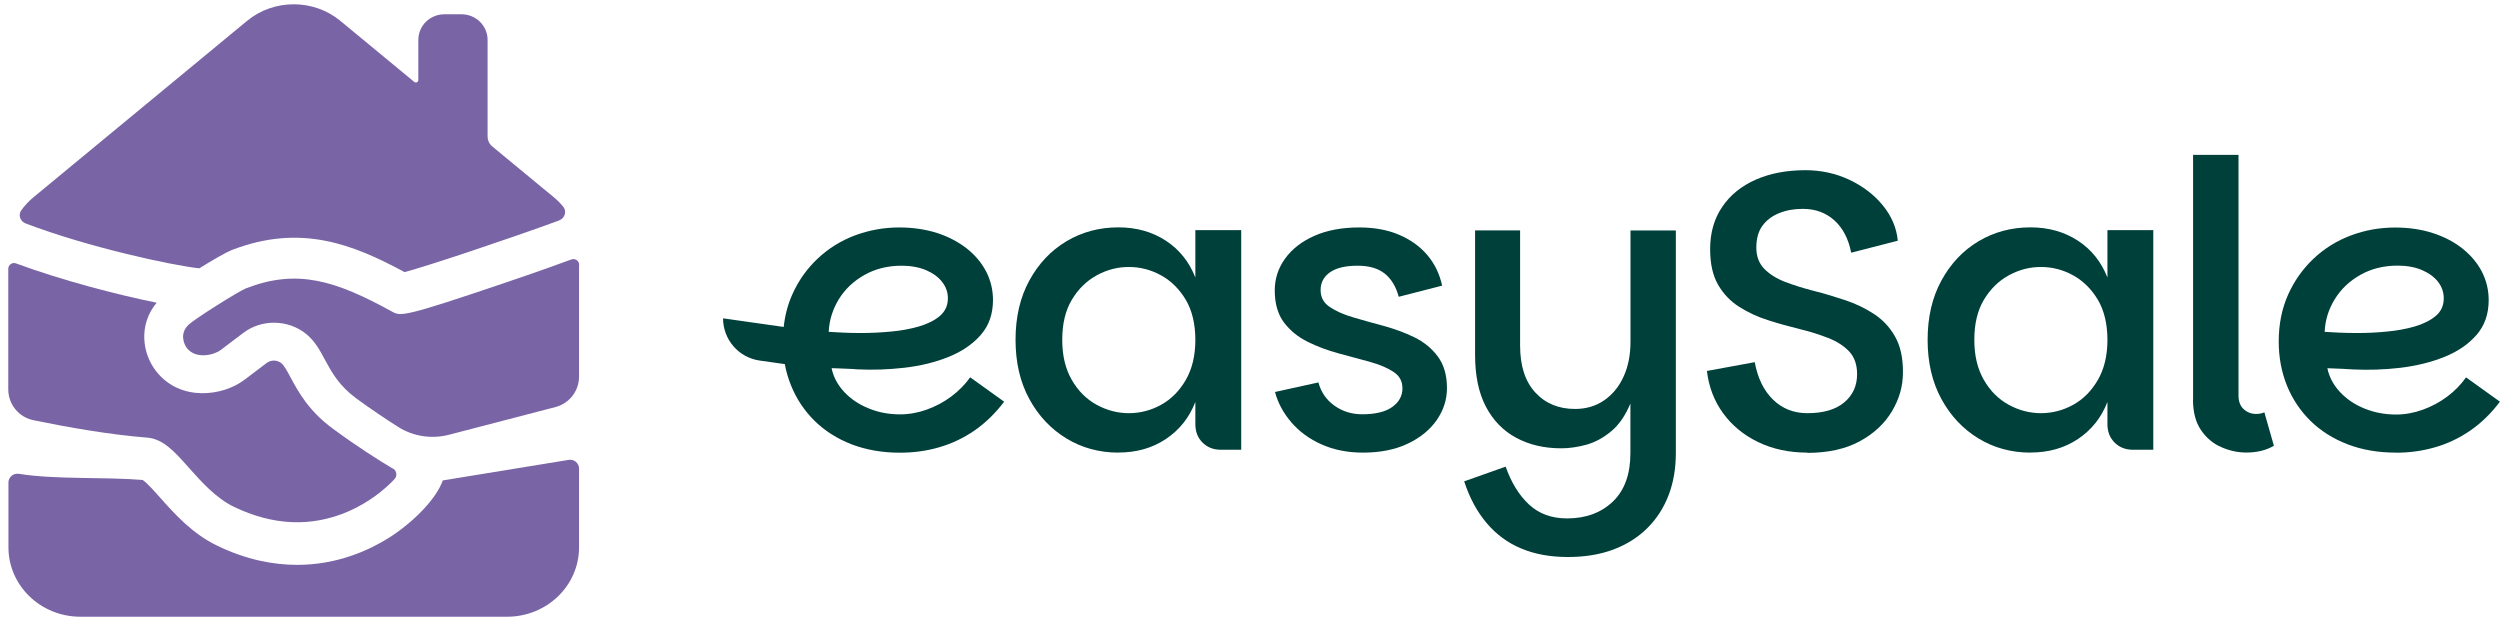 <svg width="296" height="74" viewBox="0 0 296 74" fill="none" xmlns="http://www.w3.org/2000/svg">
<path d="M132.42 53.59C130.16 53.59 128.1 53.03 126.26 51.91C124.42 50.79 122.96 49.24 121.87 47.24C120.78 45.24 120.24 42.91 120.24 40.23C120.24 37.55 120.78 35.22 121.87 33.22C122.96 31.22 124.42 29.67 126.26 28.57C128.1 27.47 130.15 26.92 132.42 26.92C134.56 26.92 136.43 27.45 138.04 28.5C139.64 29.55 140.81 31.01 141.53 32.86V27.25H146.96V53.25H144.55C143.67 53.25 142.95 52.97 142.38 52.4C141.81 51.83 141.53 51.11 141.53 50.23V47.59C140.81 49.45 139.64 50.91 138.04 51.98C136.44 53.05 134.56 53.58 132.42 53.58M133.65 48.92C135 48.92 136.28 48.59 137.47 47.93C138.67 47.27 139.64 46.29 140.4 44.98C141.15 43.68 141.53 42.09 141.53 40.24C141.53 38.39 141.15 36.77 140.4 35.5C139.64 34.23 138.67 33.26 137.47 32.6C136.27 31.94 135 31.61 133.65 31.61C132.3 31.61 131.06 31.94 129.85 32.6C128.64 33.26 127.66 34.23 126.9 35.5C126.14 36.77 125.77 38.35 125.77 40.24C125.77 42.13 126.15 43.68 126.9 44.98C127.65 46.29 128.64 47.27 129.85 47.93C131.06 48.59 132.33 48.92 133.65 48.92Z" fill="#00403B"/>
<path d="M161.39 53.59C159.57 53.59 157.93 53.27 156.48 52.62C155.03 51.98 153.84 51.1 152.89 50C151.95 48.9 151.3 47.7 150.96 46.41L156.1 45.28C156.41 46.44 157.05 47.36 158.01 48.04C158.97 48.72 160.06 49.05 161.29 49.05C162.86 49.05 164.05 48.76 164.85 48.18C165.65 47.6 166.05 46.87 166.05 45.99C166.05 45.11 165.69 44.48 164.96 44.01C164.24 43.54 163.3 43.15 162.15 42.83C161 42.52 159.78 42.19 158.49 41.84C157.2 41.49 155.98 41.04 154.83 40.47C153.68 39.9 152.75 39.14 152.02 38.18C151.3 37.22 150.93 35.96 150.93 34.38C150.93 33 151.34 31.74 152.16 30.61C152.98 29.48 154.13 28.58 155.63 27.92C157.12 27.26 158.89 26.93 160.94 26.93C162.7 26.93 164.26 27.21 165.61 27.78C166.96 28.35 168.08 29.14 168.96 30.16C169.84 31.18 170.44 32.4 170.75 33.82L165.61 35.14C165.29 33.94 164.74 33.03 163.96 32.4C163.17 31.77 162.1 31.46 160.75 31.46C159.3 31.46 158.21 31.72 157.47 32.24C156.73 32.76 156.36 33.46 156.36 34.34C156.36 35.22 156.72 35.86 157.45 36.35C158.17 36.84 159.1 37.25 160.23 37.58C161.36 37.91 162.56 38.25 163.84 38.59C165.11 38.94 166.32 39.38 167.45 39.93C168.58 40.48 169.51 41.24 170.23 42.2C170.95 43.16 171.32 44.41 171.32 45.95C171.32 47.3 170.92 48.56 170.12 49.72C169.32 50.88 168.17 51.82 166.68 52.53C165.19 53.24 163.42 53.59 161.37 53.59" fill="#00403B"/>
<path d="M198.42 27.26V53.63C198.42 55.46 198.14 57.11 197.57 58.61C197 60.1 196.17 61.4 195.07 62.5C193.97 63.6 192.64 64.45 191.06 65.05C189.48 65.65 187.68 65.95 185.63 65.95C183.58 65.95 181.72 65.62 180.11 64.94C178.5 64.27 177.14 63.26 176.01 61.92C174.88 60.58 173.99 58.94 173.36 56.99L178.27 55.25C178.93 57.13 179.85 58.63 181.03 59.73C182.21 60.83 183.71 61.38 185.54 61.38C187.77 61.38 189.58 60.71 190.97 59.38C192.36 58.04 193.04 56.13 193.04 53.65V47.78C192.44 49.2 191.69 50.3 190.78 51.05C189.84 51.84 188.85 52.37 187.81 52.66C186.78 52.94 185.78 53.08 184.84 53.08C182.82 53.08 181.05 52.66 179.51 51.83C177.97 51 176.77 49.76 175.92 48.13C175.07 46.5 174.65 44.47 174.65 42.04V27.28H179.98V40.92C179.98 43.31 180.57 45.15 181.77 46.46C182.97 47.77 184.54 48.42 186.49 48.42C187.81 48.42 188.97 48.07 189.96 47.38C190.95 46.69 191.71 45.75 192.25 44.55C192.79 43.36 193.05 41.99 193.05 40.45V27.29H198.43L198.42 27.26Z" fill="#00403B"/>
<path d="M213.99 53.59C211.82 53.59 209.88 53.17 208.16 52.34C206.45 51.51 205.06 50.37 204.01 48.92C202.96 47.47 202.32 45.81 202.1 43.92L207.76 42.88C208.11 44.77 208.83 46.25 209.93 47.32C211.03 48.39 212.38 48.92 213.99 48.92C215.88 48.92 217.33 48.5 218.35 47.65C219.37 46.8 219.88 45.68 219.88 44.3C219.88 43.17 219.56 42.27 218.94 41.61C218.31 40.95 217.48 40.41 216.44 40.01C215.4 39.6 214.27 39.25 213.04 38.95C211.81 38.65 210.58 38.31 209.34 37.91C208.1 37.52 206.96 36.99 205.92 36.33C204.88 35.67 204.05 34.8 203.42 33.71C202.79 32.62 202.48 31.22 202.48 29.49C202.48 27.57 202.95 25.91 203.9 24.51C204.84 23.11 206.17 22.03 207.86 21.28C209.56 20.53 211.52 20.15 213.76 20.15C215.61 20.15 217.35 20.53 218.95 21.28C220.55 22.04 221.88 23.04 222.91 24.3C223.95 25.56 224.55 26.96 224.7 28.5L219.18 29.92C218.86 28.28 218.2 27.01 217.2 26.1C216.19 25.19 214.95 24.73 213.47 24.73C212.43 24.73 211.5 24.89 210.66 25.23C209.83 25.56 209.17 26.06 208.68 26.72C208.19 27.38 207.95 28.25 207.95 29.31C207.95 30.37 208.27 31.19 208.89 31.83C209.52 32.47 210.35 32.99 211.39 33.39C212.43 33.78 213.56 34.14 214.79 34.45C216.02 34.76 217.24 35.13 218.47 35.54C219.7 35.95 220.83 36.49 221.87 37.17C222.91 37.85 223.74 38.73 224.37 39.84C225 40.94 225.31 42.34 225.31 44.04C225.31 45.74 224.88 47.22 224.01 48.69C223.14 50.15 221.87 51.34 220.19 52.25C218.51 53.16 216.44 53.62 213.99 53.62" fill="#00403B"/>
<path d="M240.41 53.59C238.15 53.59 236.09 53.03 234.25 51.91C232.41 50.79 230.95 49.24 229.86 47.24C228.77 45.24 228.23 42.91 228.23 40.23C228.23 37.55 228.77 35.22 229.86 33.22C230.95 31.22 232.41 29.67 234.25 28.57C236.09 27.47 238.14 26.92 240.41 26.92C242.55 26.92 244.42 27.45 246.03 28.5C247.63 29.55 248.8 31.01 249.52 32.86V27.25H254.95V53.25H252.54C251.66 53.25 250.94 52.97 250.37 52.4C249.8 51.83 249.52 51.11 249.52 50.23V47.59C248.8 49.45 247.63 50.91 246.03 51.98C244.43 53.05 242.55 53.58 240.41 53.58M241.64 48.92C242.99 48.92 244.27 48.59 245.46 47.93C246.66 47.27 247.63 46.29 248.39 44.98C249.14 43.68 249.52 42.09 249.52 40.24C249.52 38.39 249.14 36.77 248.39 35.5C247.63 34.23 246.66 33.26 245.46 32.6C244.26 31.94 242.99 31.61 241.64 31.61C240.29 31.61 239.05 31.94 237.84 32.6C236.63 33.26 235.65 34.23 234.89 35.5C234.13 36.77 233.76 38.35 233.76 40.24C233.76 42.13 234.14 43.68 234.89 44.98C235.64 46.29 236.63 47.27 237.84 47.93C239.05 48.59 240.32 48.92 241.64 48.92Z" fill="#00403B"/>
<path d="M259.66 47.31V18.34H265.04V46.84C265.04 47.53 265.24 48.07 265.65 48.44C266.06 48.82 266.55 49.01 267.11 49.01C267.49 49.01 267.82 48.95 268.1 48.82L269.23 52.78C268.32 53.31 267.23 53.58 265.97 53.58C264.96 53.58 263.97 53.37 263 52.94C262.02 52.52 261.22 51.84 260.59 50.91C259.96 49.98 259.65 48.78 259.65 47.3" fill="#00403B"/>
<path d="M283.67 53.59C281.56 53.59 279.65 53.26 277.94 52.6C276.23 51.94 274.76 51.01 273.55 49.82C272.34 48.62 271.41 47.23 270.77 45.64C270.13 44.05 269.8 42.31 269.8 40.43C269.8 38.39 270.17 36.54 270.91 34.89C271.65 33.24 272.66 31.82 273.93 30.62C275.2 29.42 276.67 28.51 278.34 27.88C280.01 27.25 281.75 26.94 283.58 26.94C285.21 26.94 286.71 27.16 288.06 27.6C289.41 28.04 290.58 28.65 291.57 29.44C292.56 30.23 293.32 31.14 293.86 32.18C294.39 33.22 294.66 34.34 294.66 35.53C294.66 37.2 294.17 38.58 293.2 39.68C292.23 40.78 290.95 41.65 289.38 42.27C287.81 42.9 286.08 43.32 284.19 43.55C282.3 43.77 280.43 43.83 278.58 43.74C278.27 43.71 277.87 43.69 277.4 43.67C276.93 43.65 276.51 43.64 276.15 43.62C275.79 43.6 275.59 43.6 275.56 43.6C275.78 44.64 276.27 45.57 277.05 46.41C277.82 47.24 278.79 47.9 279.95 48.37C281.11 48.84 282.36 49.08 283.68 49.08C284.75 49.08 285.81 48.89 286.86 48.51C287.91 48.13 288.88 47.61 289.76 46.95C290.64 46.29 291.38 45.53 291.98 44.68L295.99 47.56C294.95 48.95 293.78 50.08 292.48 50.98C291.17 51.88 289.78 52.54 288.3 52.96C286.82 53.39 285.28 53.6 283.68 53.6M279.05 39.43C280.21 39.43 281.39 39.38 282.59 39.26C283.79 39.15 284.89 38.95 285.92 38.65C286.94 38.35 287.77 37.93 288.4 37.4C289.03 36.87 289.34 36.17 289.34 35.32C289.34 34.6 289.11 33.94 288.66 33.36C288.2 32.78 287.57 32.32 286.75 31.97C285.93 31.62 284.97 31.45 283.87 31.45C282.24 31.45 280.77 31.81 279.48 32.54C278.19 33.26 277.18 34.22 276.44 35.42C275.7 36.62 275.3 37.9 275.24 39.29C275.68 39.32 276.23 39.35 276.89 39.38C277.55 39.41 278.27 39.43 279.06 39.43" fill="#00403B"/>
<path d="M114.87 44.67C114.27 45.52 113.53 46.27 112.65 46.93C111.77 47.59 110.8 48.11 109.75 48.49C108.7 48.87 107.63 49.06 106.56 49.06C105.24 49.06 104 48.83 102.84 48.35C101.67 47.88 100.71 47.22 99.94 46.39C99.17 45.56 98.67 44.62 98.46 43.59C98.49 43.59 98.69 43.59 99.05 43.61C99.42 43.63 99.83 43.64 100.3 43.66C100.77 43.67 101.16 43.7 101.48 43.73C103.33 43.82 105.2 43.76 107.09 43.54C108.97 43.32 110.71 42.9 112.28 42.27C113.86 41.64 115.13 40.78 116.11 39.67C117.08 38.57 117.57 37.19 117.57 35.52C117.57 34.33 117.3 33.21 116.77 32.17C116.23 31.13 115.47 30.22 114.48 29.43C113.48 28.65 112.31 28.03 110.96 27.59C109.61 27.16 108.11 26.93 106.47 26.93C104.65 26.93 102.9 27.25 101.23 27.87C99.57 28.5 98.09 29.41 96.82 30.61C95.55 31.8 94.54 33.22 93.8 34.88C93.28 36.05 92.94 37.33 92.79 38.71L85.61 37.69C85.61 40.21 87.46 42.34 89.95 42.69L92.92 43.11C93.08 43.98 93.33 44.83 93.66 45.64C94.3 47.23 95.23 48.62 96.44 49.82C97.66 51.02 99.12 51.94 100.83 52.61C102.54 53.26 104.45 53.6 106.56 53.6C108.17 53.6 109.71 53.39 111.19 52.96C112.67 52.53 114.06 51.88 115.37 50.98C116.67 50.08 117.85 48.94 118.89 47.56L114.88 44.68L114.87 44.67ZM99.32 35.42C100.06 34.23 101.07 33.27 102.36 32.55C103.65 31.82 105.11 31.46 106.75 31.46C107.85 31.46 108.81 31.64 109.63 31.98C110.45 32.33 111.09 32.79 111.54 33.37C112 33.95 112.23 34.6 112.23 35.32C112.23 36.17 111.91 36.86 111.29 37.4C110.66 37.94 109.83 38.35 108.81 38.65C107.79 38.95 106.68 39.15 105.48 39.26C104.28 39.37 103.1 39.43 101.94 39.43C101.15 39.43 100.43 39.41 99.77 39.38C99.11 39.35 98.56 39.32 98.12 39.29C98.18 37.91 98.59 36.62 99.32 35.42Z" fill="#00403B"/>
<path d="M46.52 55.46C46.98 55.73 47.07 56.35 46.7 56.74C45.52 57.99 43.64 59.52 41.2 60.57C36.87 62.43 32.32 62.24 27.68 60C25.56 58.97 23.87 57.07 22.37 55.39C20.67 53.47 19.31 51.95 17.39 51.81C13.04 51.47 8.11 50.61 3.95 49.75C2.22 49.39 0.98 47.87 0.98 46.11V31.83C0.98 31.35 1.45 31.02 1.9 31.19C7.35 33.2 13.85 34.89 18.55 35.84C16.36 38.46 16.84 41.9 18.53 44.01C21.41 47.6 26.41 46.88 28.91 44.99L31.57 42.98C32.08 42.59 32.81 42.6 33.31 43C33.64 43.27 34.01 43.94 34.42 44.72C35.32 46.38 36.54 48.65 39.43 50.77C42.31 52.89 44.78 54.45 46.52 55.49" fill="#7964A6"/>
<path d="M66.24 26.09C59.83 28.43 50.57 31.51 47.9 32.22C41.83 28.94 35.61 26.44 27.43 29.61C26.77 29.87 25.21 30.77 23.6 31.77C20.53 31.45 10.55 29.32 3.02 26.45C2.39 26.21 2.13 25.44 2.52 24.9C2.93 24.33 3.41 23.81 3.97 23.35L29.24 2.48C32.42 -0.15 37.13 -0.15 40.31 2.48L49.05 9.7C49.24 9.86 49.53 9.72 49.53 9.48V4.72C49.53 3.04 50.92 1.69 52.62 1.69H54.64C56.35 1.69 57.73 3.05 57.73 4.72V16.16C57.73 16.62 57.94 17.06 58.3 17.35L64.11 22.15L65.56 23.34C65.97 23.68 66.34 24.05 66.67 24.45C67.13 25 66.9 25.83 66.22 26.08" fill="#7964A6"/>
<path d="M68.56 31.37V44.59C68.56 46.28 67.42 47.76 65.78 48.19L53.18 51.47C51.12 52.01 48.93 51.68 47.13 50.54C45.73 49.65 44.04 48.53 42.18 47.17C40.13 45.65 39.29 44.1 38.48 42.61C37.87 41.46 37.28 40.38 36.25 39.54C34.11 37.81 30.97 37.76 28.79 39.43L26.13 41.44C25.31 42.06 23.2 42.55 22.14 41.23C21.81 40.81 21.19 39.49 22.36 38.42C23.11 37.72 28.18 34.53 29.12 34.14C35.21 31.78 39.73 33.22 46.41 36.89C47.44 37.46 47.69 37.59 59.95 33.43C61.38 32.95 64.57 31.85 67.65 30.72C68.1 30.55 68.58 30.89 68.58 31.37" fill="#7964A6"/>
<path d="M67.32 54.45C67.97 54.34 68.56 54.83 68.56 55.48V64.8C68.56 69.34 64.75 73.02 60.04 73.02H9.52C4.81 73.02 1 69.34 1 64.8V57.13C1 56.49 1.58 56 2.23 56.1C6.63 56.8 12.04 56.44 16.89 56.83C17.33 57.1 18.27 58.14 18.95 58.91C20.64 60.81 22.74 63.17 25.68 64.59C29.14 66.27 32.34 66.88 35.19 66.88C39.97 66.88 43.74 65.12 45.99 63.71C48.73 61.99 51.59 59.22 52.43 56.88L67.33 54.45H67.32Z" fill="#7964A6"/>
</svg>
